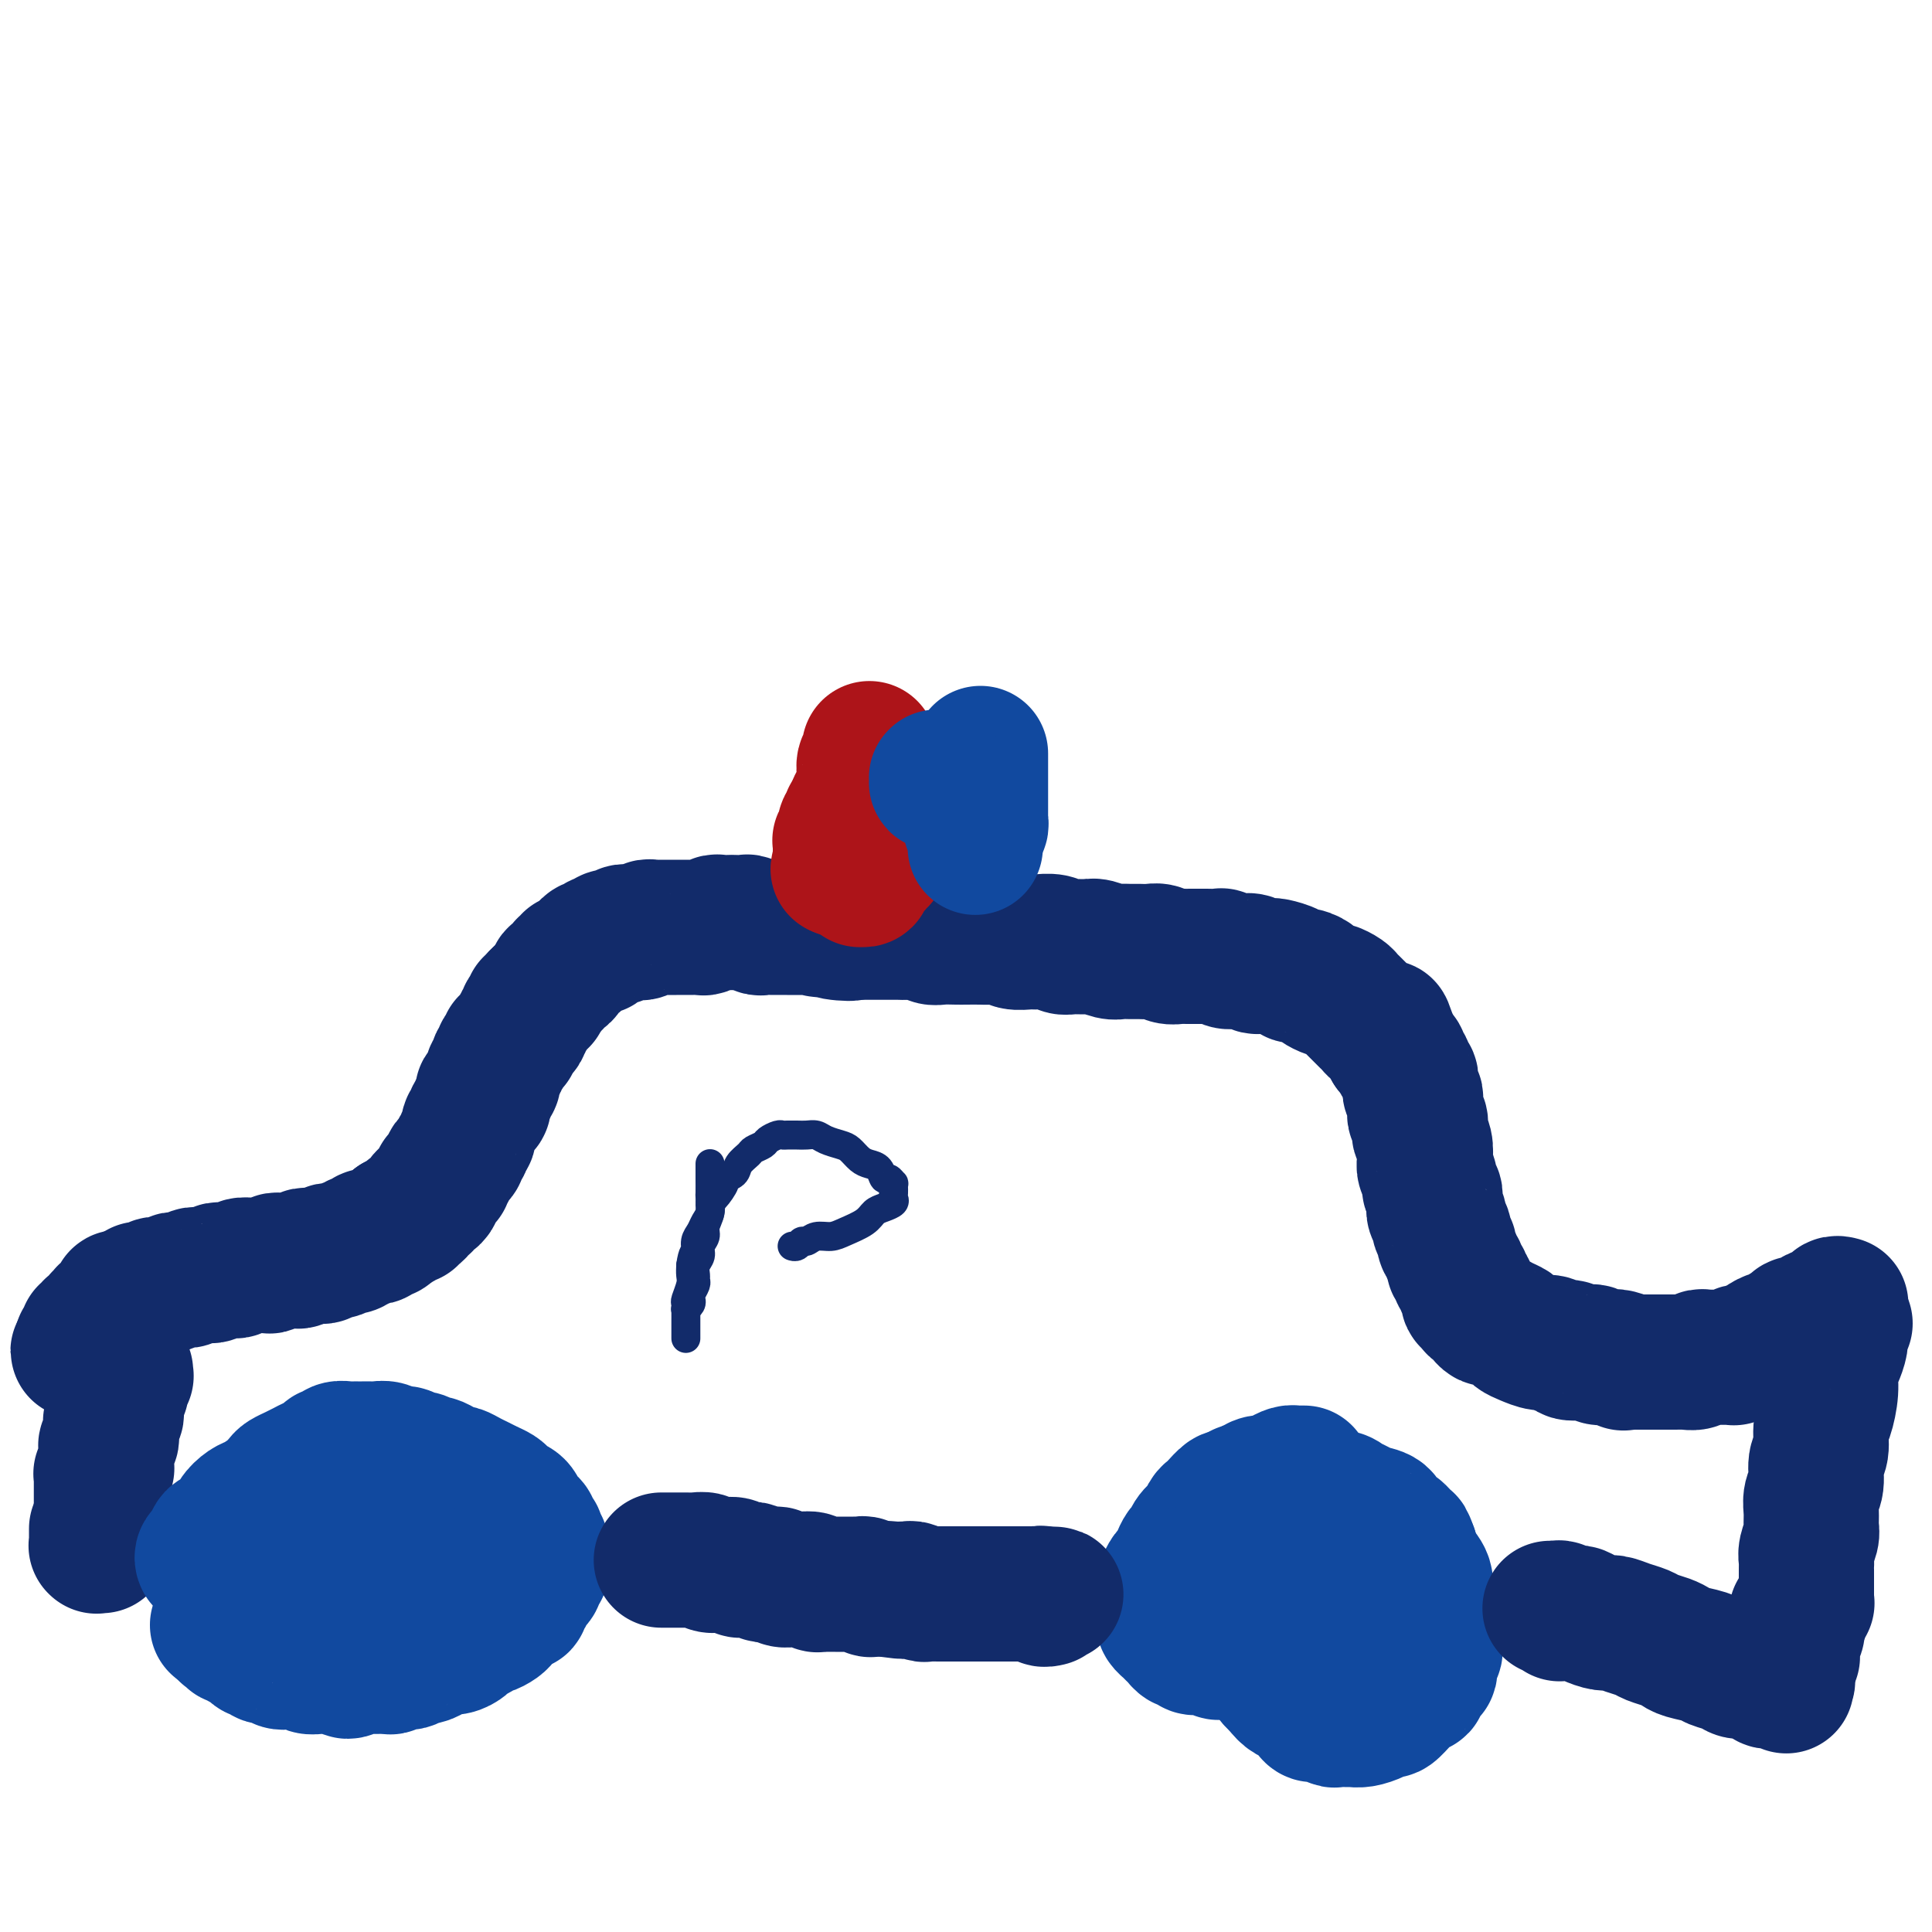 <svg viewBox='0 0 400 400' version='1.1' xmlns='http://www.w3.org/2000/svg' xmlns:xlink='http://www.w3.org/1999/xlink'><g fill='none' stroke='rgb(18,43,106)' stroke-width='28' stroke-linecap='round' stroke-linejoin='round'><path d='M381,270c-0.032,-0.009 -0.064,-0.017 0,0c0.064,0.017 0.224,0.061 0,0c-0.224,-0.061 -0.832,-0.227 -1,0c-0.168,0.227 0.106,0.848 0,1c-0.106,0.152 -0.591,-0.166 -1,0c-0.409,0.166 -0.744,0.814 -1,1c-0.256,0.186 -0.435,-0.091 -1,0c-0.565,0.091 -1.517,0.549 -2,1c-0.483,0.451 -0.497,0.895 -1,1c-0.503,0.105 -1.496,-0.130 -2,0c-0.504,0.130 -0.520,0.626 -1,1c-0.480,0.374 -1.424,0.626 -2,1c-0.576,0.374 -0.784,0.870 -1,1c-0.216,0.130 -0.439,-0.105 -1,0c-0.561,0.105 -1.460,0.550 -2,1c-0.540,0.450 -0.722,0.904 -1,1c-0.278,0.096 -0.653,-0.167 -1,0c-0.347,0.167 -0.667,0.763 -1,1c-0.333,0.237 -0.681,0.116 -1,0c-0.319,-0.116 -0.610,-0.227 -1,0c-0.390,0.227 -0.878,0.793 -1,1c-0.122,0.207 0.122,0.055 0,0c-0.122,-0.055 -0.610,-0.015 -1,0c-0.390,0.015 -0.682,0.004 -1,0c-0.318,-0.004 -0.663,-0.002 -1,0c-0.337,0.002 -0.667,0.004 -1,0c-0.333,-0.004 -0.670,-0.015 -1,0c-0.330,0.015 -0.652,0.057 -1,0c-0.348,-0.057 -0.723,-0.211 -1,0c-0.277,0.211 -0.455,0.789 -1,1c-0.545,0.211 -1.455,0.057 -2,0c-0.545,-0.057 -0.724,-0.015 -1,0c-0.276,0.015 -0.647,0.004 -1,0c-0.353,-0.004 -0.686,-0.001 -1,0c-0.314,0.001 -0.609,0.000 -1,0c-0.391,-0.000 -0.879,-0.000 -1,0c-0.121,0.000 0.123,0.000 0,0c-0.123,-0.000 -0.615,-0.000 -1,0c-0.385,0.000 -0.664,0.000 -1,0c-0.336,-0.000 -0.729,-0.000 -1,0c-0.271,0.000 -0.419,0.000 -1,0c-0.581,-0.000 -1.595,-0.000 -2,0c-0.405,0.000 -0.203,0.000 0,0'/><path d='M338,282c-3.368,0.216 -1.287,0.255 -1,0c0.287,-0.255 -1.218,-0.804 -2,-1c-0.782,-0.196 -0.841,-0.039 -1,0c-0.159,0.039 -0.419,-0.041 -1,0c-0.581,0.041 -1.485,0.203 -2,0c-0.515,-0.203 -0.641,-0.771 -1,-1c-0.359,-0.229 -0.950,-0.118 -2,0c-1.050,0.118 -2.560,0.243 -3,0c-0.440,-0.243 0.188,-0.853 0,-1c-0.188,-0.147 -1.192,0.168 -2,0c-0.808,-0.168 -1.420,-0.819 -2,-1c-0.580,-0.181 -1.128,0.106 -2,0c-0.872,-0.106 -2.069,-0.607 -3,-1c-0.931,-0.393 -1.597,-0.679 -2,-1c-0.403,-0.321 -0.542,-0.677 -1,-1c-0.458,-0.323 -1.236,-0.611 -2,-1c-0.764,-0.389 -1.515,-0.877 -2,-1c-0.485,-0.123 -0.703,0.121 -1,0c-0.297,-0.121 -0.672,-0.605 -1,-1c-0.328,-0.395 -0.609,-0.701 -1,-1c-0.391,-0.299 -0.894,-0.591 -1,-1c-0.106,-0.409 0.183,-0.936 0,-1c-0.183,-0.064 -0.838,0.334 -1,0c-0.162,-0.334 0.168,-1.399 0,-2c-0.168,-0.601 -0.834,-0.739 -1,-1c-0.166,-0.261 0.167,-0.646 0,-1c-0.167,-0.354 -0.833,-0.676 -1,-1c-0.167,-0.324 0.167,-0.650 0,-1c-0.167,-0.350 -0.833,-0.722 -1,-1c-0.167,-0.278 0.167,-0.460 0,-1c-0.167,-0.540 -0.833,-1.439 -1,-2c-0.167,-0.561 0.167,-0.784 0,-1c-0.167,-0.216 -0.833,-0.424 -1,-1c-0.167,-0.576 0.165,-1.519 0,-2c-0.165,-0.481 -0.828,-0.500 -1,-1c-0.172,-0.500 0.146,-1.481 0,-2c-0.146,-0.519 -0.756,-0.576 -1,-1c-0.244,-0.424 -0.122,-1.216 0,-2c0.122,-0.784 0.243,-1.560 0,-2c-0.243,-0.440 -0.849,-0.544 -1,-1c-0.151,-0.456 0.152,-1.264 0,-2c-0.152,-0.736 -0.759,-1.401 -1,-2c-0.241,-0.599 -0.116,-1.134 0,-2c0.116,-0.866 0.223,-2.064 0,-3c-0.223,-0.936 -0.778,-1.612 -1,-2c-0.222,-0.388 -0.112,-0.489 0,-1c0.112,-0.511 0.227,-1.432 0,-2c-0.227,-0.568 -0.797,-0.782 -1,-1c-0.203,-0.218 -0.040,-0.440 0,-1c0.040,-0.560 -0.042,-1.460 0,-2c0.042,-0.540 0.209,-0.722 0,-1c-0.209,-0.278 -0.792,-0.652 -1,-1c-0.208,-0.348 -0.041,-0.671 0,-1c0.041,-0.329 -0.046,-0.666 0,-1c0.046,-0.334 0.223,-0.667 0,-1c-0.223,-0.333 -0.847,-0.667 -1,-1c-0.153,-0.333 0.166,-0.667 0,-1c-0.166,-0.333 -0.818,-0.667 -1,-1c-0.182,-0.333 0.105,-0.667 0,-1c-0.105,-0.333 -0.601,-0.667 -1,-1c-0.399,-0.333 -0.699,-0.667 -1,-1'/><path d='M288,217c-2.427,-8.167 -0.496,-2.584 0,-1c0.496,1.584 -0.445,-0.833 -1,-2c-0.555,-1.167 -0.726,-1.086 -1,-1c-0.274,0.086 -0.651,0.178 -1,0c-0.349,-0.178 -0.671,-0.625 -1,-1c-0.329,-0.375 -0.666,-0.678 -1,-1c-0.334,-0.322 -0.666,-0.663 -1,-1c-0.334,-0.337 -0.671,-0.669 -1,-1c-0.329,-0.331 -0.650,-0.662 -1,-1c-0.350,-0.338 -0.728,-0.682 -1,-1c-0.272,-0.318 -0.439,-0.610 -1,-1c-0.561,-0.390 -1.515,-0.879 -2,-1c-0.485,-0.121 -0.501,0.126 -1,0c-0.499,-0.126 -1.479,-0.625 -2,-1c-0.521,-0.375 -0.581,-0.626 -1,-1c-0.419,-0.374 -1.196,-0.871 -2,-1c-0.804,-0.129 -1.634,0.109 -2,0c-0.366,-0.109 -0.269,-0.564 -1,-1c-0.731,-0.436 -2.289,-0.853 -3,-1c-0.711,-0.147 -0.576,-0.025 -1,0c-0.424,0.025 -1.408,-0.046 -2,0c-0.592,0.046 -0.792,0.210 -1,0c-0.208,-0.210 -0.423,-0.792 -1,-1c-0.577,-0.208 -1.515,-0.042 -2,0c-0.485,0.042 -0.515,-0.041 -1,0c-0.485,0.041 -1.425,0.207 -2,0c-0.575,-0.207 -0.787,-0.788 -1,-1c-0.213,-0.212 -0.428,-0.057 -1,0c-0.572,0.057 -1.500,0.015 -2,0c-0.500,-0.015 -0.571,-0.003 -1,0c-0.429,0.003 -1.217,-0.003 -2,0c-0.783,0.003 -1.561,0.015 -2,0c-0.439,-0.015 -0.540,-0.057 -1,0c-0.460,0.057 -1.278,0.211 -2,0c-0.722,-0.211 -1.349,-0.789 -2,-1c-0.651,-0.211 -1.328,-0.056 -2,0c-0.672,0.056 -1.339,0.011 -2,0c-0.661,-0.011 -1.317,0.011 -2,0c-0.683,-0.011 -1.394,-0.056 -2,0c-0.606,0.056 -1.107,0.212 -2,0c-0.893,-0.212 -2.177,-0.793 -3,-1c-0.823,-0.207 -1.183,-0.041 -2,0c-0.817,0.041 -2.090,-0.042 -3,0c-0.910,0.042 -1.455,0.208 -2,0c-0.545,-0.208 -1.089,-0.792 -2,-1c-0.911,-0.208 -2.187,-0.042 -3,0c-0.813,0.042 -1.161,-0.041 -2,0c-0.839,0.041 -2.168,0.207 -3,0c-0.832,-0.207 -1.166,-0.788 -2,-1c-0.834,-0.212 -2.166,-0.057 -3,0c-0.834,0.057 -1.168,0.016 -2,0c-0.832,-0.016 -2.161,-0.008 -3,0c-0.839,0.008 -1.187,0.016 -2,0c-0.813,-0.016 -2.089,-0.057 -3,0c-0.911,0.057 -1.455,0.211 -2,0c-0.545,-0.211 -1.089,-0.789 -2,-1c-0.911,-0.211 -2.189,-0.057 -3,0c-0.811,0.057 -1.156,0.015 -2,0c-0.844,-0.015 -2.189,-0.004 -3,0c-0.811,0.004 -1.089,0.001 -2,0c-0.911,-0.001 -2.456,-0.001 -4,0'/><path d='M177,193c-13.815,-1.099 -4.853,-0.347 -2,0c2.853,0.347 -0.404,0.289 -2,0c-1.596,-0.289 -1.531,-0.810 -2,-1c-0.469,-0.190 -1.472,-0.051 -2,0c-0.528,0.051 -0.579,0.014 -1,0c-0.421,-0.014 -1.211,-0.004 -2,0c-0.789,0.004 -1.577,0.001 -2,0c-0.423,-0.001 -0.479,0.001 -1,0c-0.521,-0.001 -1.506,-0.004 -2,0c-0.494,0.004 -0.499,0.015 -1,0c-0.501,-0.015 -1.500,-0.057 -2,0c-0.500,0.057 -0.500,0.211 -1,0c-0.500,-0.211 -1.500,-0.788 -2,-1c-0.500,-0.212 -0.500,-0.058 -1,0c-0.500,0.058 -1.500,0.019 -2,0c-0.500,-0.019 -0.500,-0.019 -1,0c-0.500,0.019 -1.499,0.058 -2,0c-0.501,-0.058 -0.506,-0.212 -1,0c-0.494,0.212 -1.479,0.789 -2,1c-0.521,0.211 -0.577,0.057 -1,0c-0.423,-0.057 -1.212,-0.015 -2,0c-0.788,0.015 -1.573,0.004 -2,0c-0.427,-0.004 -0.496,-0.001 -1,0c-0.504,0.001 -1.445,-0.001 -2,0c-0.555,0.001 -0.726,0.004 -1,0c-0.274,-0.004 -0.651,-0.015 -1,0c-0.349,0.015 -0.671,0.057 -1,0c-0.329,-0.057 -0.667,-0.211 -1,0c-0.333,0.211 -0.663,0.789 -1,1c-0.337,0.211 -0.681,0.056 -1,0c-0.319,-0.056 -0.611,-0.011 -1,0c-0.389,0.011 -0.874,-0.011 -1,0c-0.126,0.011 0.107,0.056 0,0c-0.107,-0.056 -0.553,-0.212 -1,0c-0.447,0.212 -0.894,0.793 -1,1c-0.106,0.207 0.130,0.042 0,0c-0.130,-0.042 -0.627,0.040 -1,0c-0.373,-0.040 -0.621,-0.203 -1,0c-0.379,0.203 -0.889,0.773 -1,1c-0.111,0.227 0.178,0.112 0,0c-0.178,-0.112 -0.822,-0.222 -1,0c-0.178,0.222 0.111,0.776 0,1c-0.111,0.224 -0.622,0.117 -1,0c-0.378,-0.117 -0.622,-0.243 -1,0c-0.378,0.243 -0.888,0.854 -1,1c-0.112,0.146 0.176,-0.172 0,0c-0.176,0.172 -0.817,0.835 -1,1c-0.183,0.165 0.091,-0.167 0,0c-0.091,0.167 -0.545,0.832 -1,1c-0.455,0.168 -0.909,-0.161 -1,0c-0.091,0.161 0.182,0.813 0,1c-0.182,0.187 -0.818,-0.091 -1,0c-0.182,0.091 0.091,0.550 0,1c-0.091,0.450 -0.545,0.890 -1,1c-0.455,0.110 -0.909,-0.111 -1,0c-0.091,0.111 0.182,0.555 0,1c-0.182,0.445 -0.820,0.890 -1,1c-0.180,0.110 0.096,-0.115 0,0c-0.096,0.115 -0.564,0.569 -1,1c-0.436,0.431 -0.839,0.837 -1,1c-0.161,0.163 -0.081,0.081 0,0'/><path d='M112,206c-2.565,2.255 -0.476,1.391 0,1c0.476,-0.391 -0.661,-0.311 -1,0c-0.339,0.311 0.119,0.853 0,1c-0.119,0.147 -0.816,-0.102 -1,0c-0.184,0.102 0.143,0.553 0,1c-0.143,0.447 -0.757,0.890 -1,1c-0.243,0.110 -0.117,-0.111 0,0c0.117,0.111 0.223,0.556 0,1c-0.223,0.444 -0.777,0.889 -1,1c-0.223,0.111 -0.116,-0.111 0,0c0.116,0.111 0.243,0.556 0,1c-0.243,0.444 -0.854,0.889 -1,1c-0.146,0.111 0.172,-0.111 0,0c-0.172,0.111 -0.834,0.556 -1,1c-0.166,0.444 0.166,0.889 0,1c-0.166,0.111 -0.828,-0.111 -1,0c-0.172,0.111 0.146,0.556 0,1c-0.146,0.444 -0.757,0.889 -1,1c-0.243,0.111 -0.117,-0.111 0,0c0.117,0.111 0.224,0.554 0,1c-0.224,0.446 -0.778,0.893 -1,1c-0.222,0.107 -0.111,-0.126 0,0c0.111,0.126 0.222,0.611 0,1c-0.222,0.389 -0.776,0.683 -1,1c-0.224,0.317 -0.116,0.659 0,1c0.116,0.341 0.241,0.683 0,1c-0.241,0.317 -0.850,0.609 -1,1c-0.150,0.391 0.157,0.879 0,1c-0.157,0.121 -0.778,-0.126 -1,0c-0.222,0.126 -0.044,0.625 0,1c0.044,0.375 -0.045,0.625 0,1c0.045,0.375 0.223,0.874 0,1c-0.223,0.126 -0.849,-0.122 -1,0c-0.151,0.122 0.171,0.614 0,1c-0.171,0.386 -0.834,0.667 -1,1c-0.166,0.333 0.167,0.719 0,1c-0.167,0.281 -0.833,0.456 -1,1c-0.167,0.544 0.166,1.455 0,2c-0.166,0.545 -0.832,0.723 -1,1c-0.168,0.277 0.161,0.651 0,1c-0.161,0.349 -0.813,0.671 -1,1c-0.187,0.329 0.089,0.665 0,1c-0.089,0.335 -0.545,0.668 -1,1c-0.455,0.332 -0.911,0.663 -1,1c-0.089,0.337 0.187,0.682 0,1c-0.187,0.318 -0.839,0.610 -1,1c-0.161,0.390 0.168,0.878 0,1c-0.168,0.122 -0.832,-0.121 -1,0c-0.168,0.121 0.161,0.606 0,1c-0.161,0.394 -0.813,0.697 -1,1c-0.187,0.303 0.090,0.606 0,1c-0.090,0.394 -0.549,0.880 -1,1c-0.451,0.120 -0.895,-0.127 -1,0c-0.105,0.127 0.130,0.626 0,1c-0.130,0.374 -0.626,0.621 -1,1c-0.374,0.379 -0.625,0.890 -1,1c-0.375,0.110 -0.874,-0.180 -1,0c-0.126,0.180 0.121,0.832 0,1c-0.121,0.168 -0.609,-0.147 -1,0c-0.391,0.147 -0.683,0.756 -1,1c-0.317,0.244 -0.658,0.122 -1,0'/><path d='M82,253c-1.786,1.636 -1.252,1.227 -1,1c0.252,-0.227 0.222,-0.271 0,0c-0.222,0.271 -0.637,0.856 -1,1c-0.363,0.144 -0.675,-0.154 -1,0c-0.325,0.154 -0.665,0.758 -1,1c-0.335,0.242 -0.667,0.121 -1,0c-0.333,-0.121 -0.668,-0.242 -1,0c-0.332,0.242 -0.662,0.849 -1,1c-0.338,0.151 -0.686,-0.152 -1,0c-0.314,0.152 -0.595,0.759 -1,1c-0.405,0.241 -0.935,0.116 -1,0c-0.065,-0.116 0.333,-0.224 0,0c-0.333,0.224 -1.399,0.778 -2,1c-0.601,0.222 -0.738,0.112 -1,0c-0.262,-0.112 -0.647,-0.226 -1,0c-0.353,0.226 -0.672,0.792 -1,1c-0.328,0.208 -0.665,0.060 -1,0c-0.335,-0.060 -0.667,-0.030 -1,0c-0.333,0.030 -0.667,0.061 -1,0c-0.333,-0.061 -0.667,-0.212 -1,0c-0.333,0.212 -0.667,0.789 -1,1c-0.333,0.211 -0.667,0.055 -1,0c-0.333,-0.055 -0.667,-0.011 -1,0c-0.333,0.011 -0.665,-0.011 -1,0c-0.335,0.011 -0.672,0.056 -1,0c-0.328,-0.056 -0.648,-0.211 -1,0c-0.352,0.211 -0.737,0.789 -1,1c-0.263,0.211 -0.403,0.056 -1,0c-0.597,-0.056 -1.651,-0.011 -2,0c-0.349,0.011 0.009,-0.011 0,0c-0.009,0.011 -0.384,0.055 -1,0c-0.616,-0.055 -1.475,-0.211 -2,0c-0.525,0.211 -0.718,0.788 -1,1c-0.282,0.212 -0.653,0.061 -1,0c-0.347,-0.061 -0.670,-0.030 -1,0c-0.330,0.030 -0.665,0.061 -1,0c-0.335,-0.061 -0.668,-0.212 -1,0c-0.332,0.212 -0.663,0.789 -1,1c-0.337,0.211 -0.682,0.055 -1,0c-0.318,-0.055 -0.610,-0.011 -1,0c-0.390,0.011 -0.879,-0.011 -1,0c-0.121,0.011 0.126,0.055 0,0c-0.126,-0.055 -0.625,-0.211 -1,0c-0.375,0.211 -0.625,0.788 -1,1c-0.375,0.212 -0.874,0.061 -1,0c-0.126,-0.061 0.121,-0.030 0,0c-0.121,0.030 -0.611,0.061 -1,0c-0.389,-0.061 -0.678,-0.212 -1,0c-0.322,0.212 -0.677,0.788 -1,1c-0.323,0.212 -0.612,0.061 -1,0c-0.388,-0.061 -0.874,-0.030 -1,0c-0.126,0.030 0.107,0.061 0,0c-0.107,-0.061 -0.554,-0.212 -1,0c-0.446,0.212 -0.890,0.788 -1,1c-0.110,0.212 0.115,0.061 0,0c-0.115,-0.061 -0.570,-0.030 -1,0c-0.430,0.030 -0.833,0.061 -1,0c-0.167,-0.061 -0.096,-0.212 0,0c0.096,0.212 0.218,0.788 0,1c-0.218,0.212 -0.777,0.061 -1,0c-0.223,-0.061 -0.112,-0.030 0,0'/><path d='M28,268c-6.255,1.254 -2.394,0.388 -1,0c1.394,-0.388 0.321,-0.300 0,0c-0.321,0.300 0.111,0.811 0,1c-0.111,0.189 -0.766,0.054 -1,0c-0.234,-0.054 -0.049,-0.029 0,0c0.049,0.029 -0.039,0.060 0,0c0.039,-0.060 0.206,-0.212 0,0c-0.206,0.212 -0.786,0.789 -1,1c-0.214,0.211 -0.061,0.055 0,0c0.061,-0.055 0.030,-0.011 0,0c-0.030,0.011 -0.061,-0.011 0,0c0.061,0.011 0.212,0.055 0,0c-0.212,-0.055 -0.788,-0.211 -1,0c-0.212,0.211 -0.061,0.788 0,1c0.061,0.212 0.030,0.061 0,0c-0.030,-0.061 -0.060,-0.030 0,0c0.060,0.030 0.208,0.061 0,0c-0.208,-0.061 -0.774,-0.214 -1,0c-0.226,0.214 -0.112,0.793 0,1c0.112,0.207 0.222,0.041 0,0c-0.222,-0.041 -0.778,0.042 -1,0c-0.222,-0.042 -0.111,-0.208 0,0c0.111,0.208 0.222,0.792 0,1c-0.222,0.208 -0.778,0.042 -1,0c-0.222,-0.042 -0.112,0.041 0,0c0.112,-0.041 0.226,-0.207 0,0c-0.226,0.207 -0.792,0.786 -1,1c-0.208,0.214 -0.060,0.061 0,0c0.060,-0.061 0.030,-0.030 0,0c-0.030,0.030 -0.061,0.061 0,0c0.061,-0.061 0.212,-0.212 0,0c-0.212,0.212 -0.789,0.789 -1,1c-0.211,0.211 -0.056,0.057 0,0c0.056,-0.057 0.015,-0.016 0,0c-0.015,0.016 -0.003,0.008 0,0c0.003,-0.008 -0.003,-0.016 0,0c0.003,0.016 0.015,0.057 0,0c-0.015,-0.057 -0.057,-0.211 0,0c0.057,0.211 0.211,0.789 0,1c-0.211,0.211 -0.789,0.057 -1,0c-0.211,-0.057 -0.057,-0.016 0,0c0.057,0.016 0.015,0.008 0,0c-0.015,-0.008 -0.004,-0.016 0,0c0.004,0.016 0.001,0.057 0,0c-0.001,-0.057 -0.000,-0.211 0,0c0.000,0.211 0.000,0.789 0,1c-0.000,0.211 -0.000,0.057 0,0c0.000,-0.057 -0.000,-0.016 0,0c0.000,0.016 0.000,0.008 0,0c-0.000,-0.008 -0.000,-0.016 0,0c0.000,0.016 0.001,0.057 0,0c-0.001,-0.057 -0.004,-0.211 0,0c0.004,0.211 0.015,0.788 0,1c-0.015,0.212 -0.057,0.061 0,0c0.057,-0.061 0.211,-0.030 0,0c-0.211,0.030 -0.789,0.061 -1,0c-0.211,-0.061 -0.057,-0.212 0,0c0.057,0.212 0.015,0.789 0,1c-0.015,0.211 -0.004,0.057 0,0c0.004,-0.057 0.001,-0.016 0,0c-0.001,0.016 -0.001,0.008 0,0'/><path d='M17,279c-1.686,1.641 -0.400,0.244 0,0c0.400,-0.244 -0.085,0.665 0,1c0.085,0.335 0.738,0.096 1,0c0.262,-0.096 0.131,-0.048 0,0'/><path d='M26,284c0.000,0.002 0.000,0.004 0,0c-0.000,-0.004 -0.000,-0.015 0,0c0.000,0.015 0.001,0.055 0,0c-0.001,-0.055 -0.004,-0.207 0,0c0.004,0.207 0.015,0.772 0,1c-0.015,0.228 -0.057,0.118 0,0c0.057,-0.118 0.211,-0.243 0,0c-0.211,0.243 -0.788,0.854 -1,1c-0.212,0.146 -0.061,-0.172 0,0c0.061,0.172 0.030,0.833 0,1c-0.030,0.167 -0.061,-0.162 0,0c0.061,0.162 0.212,0.813 0,1c-0.212,0.187 -0.789,-0.091 -1,0c-0.211,0.091 -0.057,0.549 0,1c0.057,0.451 0.016,0.894 0,1c-0.016,0.106 -0.008,-0.126 0,0c0.008,0.126 0.016,0.611 0,1c-0.016,0.389 -0.057,0.683 0,1c0.057,0.317 0.211,0.659 0,1c-0.211,0.341 -0.789,0.683 -1,1c-0.211,0.317 -0.056,0.610 0,1c0.056,0.390 0.011,0.878 0,1c-0.011,0.122 0.011,-0.122 0,0c-0.011,0.122 -0.056,0.611 0,1c0.056,0.389 0.211,0.678 0,1c-0.211,0.322 -0.789,0.678 -1,1c-0.211,0.322 -0.057,0.611 0,1c0.057,0.389 0.015,0.879 0,1c-0.015,0.121 -0.003,-0.126 0,0c0.003,0.126 -0.003,0.626 0,1c0.003,0.374 0.015,0.622 0,1c-0.015,0.378 -0.057,0.885 0,1c0.057,0.115 0.211,-0.161 0,0c-0.211,0.161 -0.789,0.760 -1,1c-0.211,0.240 -0.057,0.121 0,0c0.057,-0.121 0.015,-0.242 0,0c-0.015,0.242 -0.004,0.849 0,1c0.004,0.151 0.001,-0.152 0,0c-0.001,0.152 -0.000,0.759 0,1c0.000,0.241 0.000,0.116 0,0c-0.000,-0.116 -0.000,-0.223 0,0c0.000,0.223 0.000,0.777 0,1c-0.000,0.223 -0.000,0.116 0,0c0.000,-0.116 0.000,-0.243 0,0c-0.000,0.243 -0.000,0.854 0,1c0.000,0.146 0.000,-0.172 0,0c-0.000,0.172 -0.000,0.835 0,1c0.000,0.165 0.000,-0.167 0,0c-0.000,0.167 -0.000,0.833 0,1c0.000,0.167 0.000,-0.167 0,0c-0.000,0.167 -0.000,0.833 0,1c0.000,0.167 0.000,-0.167 0,0c-0.000,0.167 -0.000,0.833 0,1c0.000,0.167 0.000,-0.167 0,0c-0.000,0.167 -0.000,0.833 0,1c0.000,0.167 0.000,-0.165 0,0c-0.000,0.165 -0.000,0.828 0,1c0.000,0.172 0.000,-0.146 0,0c-0.000,0.146 0.000,0.756 0,1c0.000,0.244 0.000,0.122 0,0'/><path d='M21,316c-1.000,5.173 -1.000,2.104 -1,1c-0.000,-1.104 -0.000,-0.244 0,0c0.000,0.244 0.000,-0.127 0,0c-0.000,0.127 -0.000,0.752 0,1c0.000,0.248 0.000,0.118 0,0c-0.000,-0.118 -0.000,-0.224 0,0c0.000,0.224 0.000,0.778 0,1c-0.000,0.222 -0.000,0.112 0,0c0.000,-0.112 0.000,-0.226 0,0c-0.000,0.226 -0.000,0.793 0,1c0.000,0.207 0.000,0.056 0,0c-0.000,-0.056 -0.001,-0.015 0,0c0.001,0.015 0.004,0.004 0,0c-0.004,-0.004 -0.015,-0.001 0,0c0.015,0.001 0.056,0.000 0,0c-0.056,-0.000 -0.207,-0.000 0,0c0.207,0.000 0.774,0.000 1,0c0.226,-0.000 0.113,-0.000 0,0'/></g>
<g fill='none' stroke='rgb(173,20,25)' stroke-width='28' stroke-linecap='round' stroke-linejoin='round'><path d='M180,155c-0.030,0.326 -0.060,0.653 0,1c0.060,0.347 0.209,0.716 0,1c-0.209,0.284 -0.778,0.485 -1,1c-0.222,0.515 -0.098,1.345 0,2c0.098,0.655 0.171,1.135 0,2c-0.171,0.865 -0.585,2.115 -1,3c-0.415,0.885 -0.829,1.403 -1,2c-0.171,0.597 -0.097,1.272 0,2c0.097,0.728 0.218,1.509 0,2c-0.218,0.491 -0.777,0.691 -1,1c-0.223,0.309 -0.112,0.726 0,1c0.112,0.274 0.226,0.403 0,1c-0.226,0.597 -0.792,1.662 -1,2c-0.208,0.338 -0.060,-0.049 0,0c0.060,0.049 0.030,0.535 0,1c-0.030,0.465 -0.061,0.910 0,1c0.061,0.090 0.212,-0.173 0,0c-0.212,0.173 -0.789,0.782 -1,1c-0.211,0.218 -0.057,0.044 0,0c0.057,-0.044 0.015,0.041 0,0c-0.015,-0.041 -0.004,-0.207 0,0c0.004,0.207 0.001,0.788 0,1c-0.001,0.212 -0.000,0.057 0,0c0.000,-0.057 0.000,-0.015 0,0c-0.000,0.015 -0.000,0.004 0,0c0.000,-0.004 0.000,-0.001 0,0c-0.000,0.001 -0.000,0.000 0,0c0.000,-0.000 0.000,-0.000 0,0c-0.000,0.000 -0.000,0.000 0,0c0.000,-0.000 0.000,-0.000 0,0c-0.000,0.000 -0.000,0.000 0,0c0.000,-0.000 0.000,-0.000 0,0c-0.000,0.000 -0.000,0.000 0,0c0.000,-0.000 0.000,-0.000 0,0c-0.000,0.000 -0.000,0.000 0,0c0.000,-0.000 0.000,-0.000 0,0c-0.000,0.000 -0.000,0.001 0,0c0.000,-0.001 0.000,-0.004 0,0c-0.000,0.004 -0.000,0.015 0,0c0.000,-0.015 0.000,-0.057 0,0c-0.000,0.057 0.000,0.212 0,0c0.000,-0.212 0.000,-0.793 0,-1c0.000,-0.207 0.000,-0.042 0,0c0.000,0.042 0.000,-0.040 0,0c0.000,0.040 0.000,0.203 0,0c0.000,-0.203 0.000,-0.772 0,-1c0.000,-0.228 0.000,-0.114 0,0'/><path d='M174,178c-0.928,3.623 -0.249,1.182 0,0c0.249,-1.182 0.067,-1.105 0,-1c-0.067,0.105 -0.018,0.238 0,0c0.018,-0.238 0.005,-0.847 0,-1c-0.005,-0.153 -0.001,0.151 0,0c0.001,-0.151 -0.001,-0.757 0,-1c0.001,-0.243 0.004,-0.122 0,0c-0.004,0.122 -0.015,0.244 0,0c0.015,-0.244 0.057,-0.854 0,-1c-0.057,-0.146 -0.211,0.172 0,0c0.211,-0.172 0.788,-0.835 1,-1c0.212,-0.165 0.061,0.167 0,0c-0.061,-0.167 -0.030,-0.832 0,-1c0.030,-0.168 0.060,0.161 0,0c-0.060,-0.161 -0.208,-0.813 0,-1c0.208,-0.187 0.773,0.089 1,0c0.227,-0.089 0.117,-0.545 0,-1c-0.117,-0.455 -0.241,-0.910 0,-1c0.241,-0.090 0.848,0.186 1,0c0.152,-0.186 -0.152,-0.833 0,-1c0.152,-0.167 0.759,0.148 1,0c0.241,-0.148 0.118,-0.758 0,-1c-0.118,-0.242 -0.229,-0.118 0,0c0.229,0.118 0.797,0.228 1,0c0.203,-0.228 0.040,-0.793 0,-1c-0.040,-0.207 0.042,-0.055 0,0c-0.042,0.055 -0.207,0.015 0,0c0.207,-0.015 0.788,-0.004 1,0c0.212,0.004 0.057,0.001 0,0c-0.057,-0.001 -0.015,-0.001 0,0c0.015,0.001 0.004,0.004 0,0c-0.004,-0.004 -0.001,-0.015 0,0c0.001,0.015 0.000,0.056 0,0c-0.000,-0.056 0.001,-0.207 0,0c-0.001,0.207 -0.004,0.774 0,1c0.004,0.226 0.015,0.112 0,0c-0.015,-0.112 -0.057,-0.222 0,0c0.057,0.222 0.211,0.777 0,1c-0.211,0.223 -0.789,0.116 -1,0c-0.211,-0.116 -0.057,-0.241 0,0c0.057,0.241 0.015,0.848 0,1c-0.015,0.152 -0.004,-0.151 0,0c0.004,0.151 0.002,0.758 0,1c-0.002,0.242 -0.004,0.121 0,0c0.004,-0.121 0.015,-0.242 0,0c-0.015,0.242 -0.057,0.849 0,1c0.057,0.151 0.211,-0.152 0,0c-0.211,0.152 -0.789,0.759 -1,1c-0.211,0.241 -0.057,0.118 0,0c0.057,-0.118 0.015,-0.229 0,0c-0.015,0.229 -0.004,0.797 0,1c0.004,0.203 0.001,0.041 0,0c-0.001,-0.041 -0.000,0.041 0,0c0.000,-0.041 0.000,-0.203 0,0c-0.000,0.203 -0.000,0.772 0,1c0.000,0.228 0.000,0.114 0,0c-0.000,-0.114 -0.000,-0.227 0,0c0.000,0.227 0.000,0.793 0,1c-0.000,0.207 -0.000,0.056 0,0c0.000,-0.056 0.000,-0.016 0,0c-0.000,0.016 -0.000,0.008 0,0'/><path d='M178,175c0.000,1.460 0.000,1.109 0,1c-0.000,-0.109 0.000,0.024 0,0c0.000,-0.024 0.000,-0.203 0,0c0.000,0.203 0.000,0.790 0,1c0.000,0.210 0.000,0.042 0,0c0.000,-0.042 0.000,0.042 0,0c0.000,-0.042 0.000,-0.208 0,0c0.000,0.208 0.000,0.792 0,1c0.000,0.208 0.000,0.042 0,0c0.000,-0.042 0.000,0.042 0,0c0.000,-0.042 0.000,-0.208 0,0c0.000,0.208 0.000,0.792 0,1c0.000,0.208 0.000,0.042 0,0c0.000,-0.042 -0.000,0.042 0,0c0.000,-0.042 0.000,-0.208 0,0c-0.000,0.208 -0.000,0.792 0,1c0.000,0.208 0.000,0.042 0,0c-0.000,-0.042 -0.000,0.042 0,0c0.000,-0.042 0.000,-0.208 0,0c-0.000,0.208 -0.000,0.792 0,1c0.000,0.208 0.000,0.042 0,0c-0.000,-0.042 -0.000,0.041 0,0c0.000,-0.041 0.000,-0.207 0,0c-0.000,0.207 -0.000,0.788 0,1c0.000,0.212 0.000,0.057 0,0c-0.000,-0.057 -0.000,-0.015 0,0c0.000,0.015 0.000,0.004 0,0c-0.000,-0.004 -0.000,-0.001 0,0c0.000,0.001 0.000,0.000 0,0c-0.000,-0.000 -0.000,-0.000 0,0c0.000,0.000 0.000,0.000 0,0c-0.000,-0.000 -0.001,-0.000 0,0c0.001,0.000 0.004,0.001 0,0c-0.004,-0.001 -0.015,-0.004 0,0c0.015,0.004 0.057,0.015 0,0c-0.057,-0.015 -0.212,-0.055 0,0c0.212,0.055 0.793,0.207 1,0c0.207,-0.207 0.042,-0.772 0,-1c-0.042,-0.228 0.040,-0.117 0,0c-0.040,0.117 -0.203,0.241 0,0c0.203,-0.241 0.772,-0.848 1,-1c0.228,-0.152 0.113,0.152 0,0c-0.113,-0.152 -0.226,-0.759 0,-1c0.226,-0.241 0.792,-0.117 1,0c0.208,0.117 0.060,0.228 0,0c-0.060,-0.228 -0.030,-0.793 0,-1c0.030,-0.207 0.061,-0.055 0,0c-0.061,0.055 -0.212,0.015 0,0c0.212,-0.015 0.789,-0.004 1,0c0.211,0.004 0.057,0.001 0,0c-0.057,-0.001 -0.016,-0.000 0,0c0.016,0.000 0.008,0.000 0,0'/></g>
<g fill='none' stroke='rgb(17,73,159)' stroke-width='28' stroke-linecap='round' stroke-linejoin='round'><path d='M203,156c-0.000,0.455 -0.000,0.909 0,1c0.000,0.091 0.000,-0.183 0,0c-0.000,0.183 -0.000,0.823 0,1c0.000,0.177 0.000,-0.107 0,0c-0.000,0.107 -0.000,0.606 0,1c0.000,0.394 0.000,0.683 0,1c-0.000,0.317 -0.000,0.662 0,1c0.000,0.338 0.000,0.669 0,1c-0.000,0.331 -0.000,0.662 0,1c0.000,0.338 0.000,0.682 0,1c-0.000,0.318 -0.000,0.611 0,1c0.000,0.389 0.000,0.874 0,1c-0.000,0.126 -0.000,-0.107 0,0c0.000,0.107 0.000,0.555 0,1c-0.000,0.445 -0.000,0.889 0,1c0.000,0.111 0.001,-0.110 0,0c-0.001,0.110 -0.004,0.552 0,1c0.004,0.448 0.015,0.904 0,1c-0.015,0.096 -0.057,-0.167 0,0c0.057,0.167 0.211,0.763 0,1c-0.211,0.237 -0.789,0.115 -1,0c-0.211,-0.115 -0.057,-0.223 0,0c0.057,0.223 0.015,0.778 0,1c-0.015,0.222 -0.004,0.112 0,0c0.004,-0.112 0.001,-0.227 0,0c-0.001,0.227 -0.000,0.797 0,1c0.000,0.203 0.000,0.040 0,0c-0.000,-0.040 -0.000,0.042 0,0c0.000,-0.042 0.000,-0.207 0,0c-0.000,0.207 -0.000,0.788 0,1c0.000,0.212 0.000,0.057 0,0c-0.000,-0.057 -0.000,-0.015 0,0c0.000,0.015 0.000,0.004 0,0c-0.000,-0.004 -0.000,-0.001 0,0c0.000,0.001 0.000,0.000 0,0c-0.000,-0.000 -0.000,-0.000 0,0c0.000,0.000 0.000,0.000 0,0c-0.000,-0.000 -0.000,-0.000 0,0c0.000,0.000 0.000,0.000 0,0c-0.000,-0.000 -0.000,-0.000 0,0'/><path d='M202,174c-0.155,2.785 -0.041,0.746 0,0c0.041,-0.746 0.011,-0.199 0,0c-0.011,0.199 -0.003,0.050 0,0c0.003,-0.050 0.001,0.001 0,0c-0.001,-0.001 -0.000,-0.052 0,0c0.000,0.052 0.000,0.206 0,0c-0.000,-0.206 0.000,-0.774 0,-1c-0.000,-0.226 -0.000,-0.112 0,0c0.000,0.112 0.001,0.222 0,0c-0.001,-0.222 -0.004,-0.776 0,-1c0.004,-0.224 0.015,-0.117 0,0c-0.015,0.117 -0.057,0.242 0,0c0.057,-0.242 0.211,-0.853 0,-1c-0.211,-0.147 -0.789,0.171 -1,0c-0.211,-0.171 -0.057,-0.829 0,-1c0.057,-0.171 0.015,0.146 0,0c-0.015,-0.146 -0.004,-0.756 0,-1c0.004,-0.244 0.002,-0.122 0,0c-0.002,0.122 -0.004,0.243 0,0c0.004,-0.243 0.015,-0.849 0,-1c-0.015,-0.151 -0.057,0.152 0,0c0.057,-0.152 0.211,-0.759 0,-1c-0.211,-0.241 -0.788,-0.118 -1,0c-0.212,0.118 -0.061,0.229 0,0c0.061,-0.229 0.030,-0.797 0,-1c-0.030,-0.203 -0.061,-0.040 0,0c0.061,0.040 0.214,-0.042 0,0c-0.214,0.042 -0.793,0.207 -1,0c-0.207,-0.207 -0.041,-0.787 0,-1c0.041,-0.213 -0.042,-0.061 0,0c0.042,0.061 0.208,0.030 0,0c-0.208,-0.030 -0.792,-0.061 -1,0c-0.208,0.061 -0.042,0.212 0,0c0.042,-0.212 -0.042,-0.788 0,-1c0.042,-0.212 0.208,-0.061 0,0c-0.208,0.061 -0.792,0.030 -1,0c-0.208,-0.030 -0.042,-0.061 0,0c0.042,0.061 -0.041,0.212 0,0c0.041,-0.212 0.207,-0.788 0,-1c-0.207,-0.212 -0.786,-0.061 -1,0c-0.214,0.061 -0.061,0.030 0,0c0.061,-0.030 0.031,-0.061 0,0c-0.031,0.061 -0.061,0.212 0,0c0.061,-0.212 0.214,-0.789 0,-1c-0.214,-0.211 -0.793,-0.057 -1,0c-0.207,0.057 -0.041,0.016 0,0c0.041,-0.016 -0.041,-0.008 0,0c0.041,0.008 0.207,0.016 0,0c-0.207,-0.016 -0.788,-0.057 -1,0c-0.212,0.057 -0.057,0.211 0,0c0.057,-0.211 0.016,-0.789 0,-1c-0.016,-0.211 -0.005,-0.057 0,0c0.005,0.057 0.005,0.015 0,0c-0.005,-0.015 -0.015,-0.004 0,0c0.015,0.004 0.057,0.001 0,0c-0.057,-0.001 -0.211,-0.000 0,0c0.211,0.000 0.788,0.000 1,0c0.212,-0.000 0.061,-0.000 0,0c-0.061,0.000 -0.030,0.000 0,0'/><path d='M42,323c-0.121,-0.294 -0.242,-0.589 0,-1c0.242,-0.411 0.846,-0.939 1,-1c0.154,-0.061 -0.142,0.346 0,0c0.142,-0.346 0.724,-1.445 1,-2c0.276,-0.555 0.247,-0.568 1,-1c0.753,-0.432 2.288,-1.284 3,-2c0.712,-0.716 0.600,-1.295 1,-2c0.400,-0.705 1.311,-1.537 2,-2c0.689,-0.463 1.157,-0.558 2,-1c0.843,-0.442 2.060,-1.232 3,-2c0.940,-0.768 1.602,-1.515 2,-2c0.398,-0.485 0.530,-0.707 1,-1c0.470,-0.293 1.278,-0.657 2,-1c0.722,-0.343 1.360,-0.665 2,-1c0.640,-0.335 1.284,-0.682 2,-1c0.716,-0.318 1.505,-0.607 2,-1c0.495,-0.393 0.696,-0.890 1,-1c0.304,-0.110 0.712,0.167 1,0c0.288,-0.167 0.457,-0.777 1,-1c0.543,-0.223 1.459,-0.060 2,0c0.541,0.060 0.707,0.016 1,0c0.293,-0.016 0.711,-0.005 1,0c0.289,0.005 0.447,0.006 1,0c0.553,-0.006 1.500,-0.017 2,0c0.500,0.017 0.553,0.061 1,0c0.447,-0.061 1.288,-0.228 2,0c0.712,0.228 1.294,0.850 2,1c0.706,0.150 1.536,-0.171 2,0c0.464,0.171 0.561,0.833 1,1c0.439,0.167 1.221,-0.162 2,0c0.779,0.162 1.556,0.813 2,1c0.444,0.187 0.556,-0.091 1,0c0.444,0.091 1.221,0.549 2,1c0.779,0.451 1.559,0.894 2,1c0.441,0.106 0.541,-0.126 1,0c0.459,0.126 1.275,0.611 2,1c0.725,0.389 1.359,0.682 2,1c0.641,0.318 1.289,0.662 2,1c0.711,0.338 1.486,0.672 2,1c0.514,0.328 0.767,0.651 1,1c0.233,0.349 0.445,0.723 1,1c0.555,0.277 1.454,0.455 2,1c0.546,0.545 0.738,1.456 1,2c0.262,0.544 0.592,0.719 1,1c0.408,0.281 0.893,0.667 1,1c0.107,0.333 -0.164,0.614 0,1c0.164,0.386 0.762,0.878 1,1c0.238,0.122 0.116,-0.125 0,0c-0.116,0.125 -0.227,0.621 0,1c0.227,0.379 0.792,0.640 1,1c0.208,0.360 0.059,0.817 0,1c-0.059,0.183 -0.030,0.091 0,0'/><path d='M112,321c1.391,2.035 0.369,1.123 0,1c-0.369,-0.123 -0.084,0.544 0,1c0.084,0.456 -0.033,0.699 0,1c0.033,0.301 0.215,0.658 0,1c-0.215,0.342 -0.827,0.669 -1,1c-0.173,0.331 0.093,0.666 0,1c-0.093,0.334 -0.546,0.668 -1,1c-0.454,0.332 -0.909,0.663 -1,1c-0.091,0.337 0.183,0.682 0,1c-0.183,0.318 -0.822,0.610 -1,1c-0.178,0.390 0.107,0.878 0,1c-0.107,0.122 -0.605,-0.122 -1,0c-0.395,0.122 -0.687,0.611 -1,1c-0.313,0.389 -0.647,0.678 -1,1c-0.353,0.322 -0.723,0.678 -1,1c-0.277,0.322 -0.459,0.611 -1,1c-0.541,0.389 -1.439,0.877 -2,1c-0.561,0.123 -0.783,-0.121 -1,0c-0.217,0.121 -0.428,0.606 -1,1c-0.572,0.394 -1.504,0.697 -2,1c-0.496,0.303 -0.557,0.607 -1,1c-0.443,0.393 -1.269,0.875 -2,1c-0.731,0.125 -1.366,-0.106 -2,0c-0.634,0.106 -1.268,0.551 -2,1c-0.732,0.449 -1.562,0.904 -2,1c-0.438,0.096 -0.485,-0.167 -1,0c-0.515,0.167 -1.499,0.763 -2,1c-0.501,0.237 -0.520,0.116 -1,0c-0.480,-0.116 -1.423,-0.227 -2,0c-0.577,0.227 -0.789,0.793 -1,1c-0.211,0.207 -0.423,0.054 -1,0c-0.577,-0.054 -1.521,-0.010 -2,0c-0.479,0.010 -0.495,-0.015 -1,0c-0.505,0.015 -1.499,0.071 -2,0c-0.501,-0.071 -0.508,-0.268 -1,0c-0.492,0.268 -1.469,1.001 -2,1c-0.531,-0.001 -0.618,-0.736 -1,-1c-0.382,-0.264 -1.061,-0.057 -2,0c-0.939,0.057 -2.140,-0.036 -3,0c-0.860,0.036 -1.381,0.202 -2,0c-0.619,-0.202 -1.335,-0.771 -2,-1c-0.665,-0.229 -1.277,-0.118 -2,0c-0.723,0.118 -1.556,0.243 -2,0c-0.444,-0.243 -0.500,-0.852 -1,-1c-0.500,-0.148 -1.443,0.167 -2,0c-0.557,-0.167 -0.726,-0.814 -1,-1c-0.274,-0.186 -0.652,0.090 -1,0c-0.348,-0.090 -0.667,-0.546 -1,-1c-0.333,-0.454 -0.682,-0.905 -1,-1c-0.318,-0.095 -0.606,0.167 -1,0c-0.394,-0.167 -0.894,-0.763 -1,-1c-0.106,-0.237 0.182,-0.115 0,0c-0.182,0.115 -0.833,0.223 -1,0c-0.167,-0.223 0.151,-0.778 0,-1c-0.151,-0.222 -0.772,-0.112 -1,0c-0.228,0.112 -0.065,0.226 0,0c0.065,-0.226 0.031,-0.793 0,-1c-0.031,-0.207 -0.060,-0.056 0,0c0.060,0.056 0.208,0.015 0,0c-0.208,-0.015 -0.774,-0.004 -1,0c-0.226,0.004 -0.113,0.002 0,0'/><path d='M46,337c-1.867,-1.089 -0.533,-0.311 0,0c0.533,0.311 0.267,0.156 0,0'/><path d='M270,305c-0.414,0.000 -0.828,0.000 -1,0c-0.172,-0.000 -0.101,-0.001 0,0c0.101,0.001 0.231,0.003 0,0c-0.231,-0.003 -0.824,-0.011 -1,0c-0.176,0.011 0.066,0.041 0,0c-0.066,-0.041 -0.440,-0.151 -1,0c-0.560,0.151 -1.304,0.565 -2,1c-0.696,0.435 -1.342,0.891 -2,1c-0.658,0.109 -1.327,-0.130 -2,0c-0.673,0.130 -1.350,0.630 -2,1c-0.650,0.370 -1.273,0.610 -2,1c-0.727,0.390 -1.557,0.930 -2,1c-0.443,0.070 -0.499,-0.329 -1,0c-0.501,0.329 -1.447,1.386 -2,2c-0.553,0.614 -0.711,0.784 -1,1c-0.289,0.216 -0.707,0.477 -1,1c-0.293,0.523 -0.460,1.309 -1,2c-0.540,0.691 -1.454,1.288 -2,2c-0.546,0.712 -0.723,1.538 -1,2c-0.277,0.462 -0.652,0.561 -1,1c-0.348,0.439 -0.668,1.217 -1,2c-0.332,0.783 -0.677,1.571 -1,2c-0.323,0.429 -0.626,0.500 -1,1c-0.374,0.500 -0.819,1.429 -1,2c-0.181,0.571 -0.097,0.783 0,1c0.097,0.217 0.208,0.439 0,1c-0.208,0.561 -0.736,1.459 -1,2c-0.264,0.541 -0.263,0.723 0,1c0.263,0.277 0.788,0.648 1,1c0.212,0.352 0.112,0.686 0,1c-0.112,0.314 -0.236,0.610 0,1c0.236,0.390 0.833,0.874 1,1c0.167,0.126 -0.096,-0.106 0,0c0.096,0.106 0.551,0.549 1,1c0.449,0.451 0.894,0.909 1,1c0.106,0.091 -0.126,-0.186 0,0c0.126,0.186 0.610,0.835 1,1c0.390,0.165 0.686,-0.153 1,0c0.314,0.153 0.647,0.777 1,1c0.353,0.223 0.725,0.046 1,0c0.275,-0.046 0.454,0.040 1,0c0.546,-0.040 1.460,-0.207 2,0c0.540,0.207 0.707,0.788 1,1c0.293,0.212 0.711,0.057 1,0c0.289,-0.057 0.449,-0.015 1,0c0.551,0.015 1.495,0.004 2,0c0.505,-0.004 0.573,-0.001 1,0c0.427,0.001 1.214,0.001 2,0'/><path d='M259,342c2.220,0.369 0.768,0.291 1,0c0.232,-0.291 2.146,-0.796 3,-1c0.854,-0.204 0.649,-0.106 1,0c0.351,0.106 1.260,0.221 2,0c0.740,-0.221 1.312,-0.776 2,-1c0.688,-0.224 1.494,-0.116 2,0c0.506,0.116 0.713,0.241 1,0c0.287,-0.241 0.654,-0.848 1,-1c0.346,-0.152 0.670,0.151 1,0c0.330,-0.151 0.667,-0.758 1,-1c0.333,-0.242 0.663,-0.120 1,0c0.337,0.120 0.682,0.238 1,0c0.318,-0.238 0.610,-0.834 1,-1c0.390,-0.166 0.878,0.096 1,0c0.122,-0.096 -0.122,-0.551 0,-1c0.122,-0.449 0.610,-0.894 1,-1c0.390,-0.106 0.683,0.125 1,0c0.317,-0.125 0.658,-0.607 1,-1c0.342,-0.393 0.684,-0.696 1,-1c0.316,-0.304 0.605,-0.607 1,-1c0.395,-0.393 0.894,-0.875 1,-1c0.106,-0.125 -0.182,0.107 0,0c0.182,-0.107 0.833,-0.554 1,-1c0.167,-0.446 -0.151,-0.890 0,-1c0.151,-0.110 0.773,0.115 1,0c0.227,-0.115 0.061,-0.570 0,-1c-0.061,-0.430 -0.016,-0.836 0,-1c0.016,-0.164 0.004,-0.085 0,0c-0.004,0.085 -0.000,0.178 0,0c0.000,-0.178 -0.004,-0.625 0,-1c0.004,-0.375 0.016,-0.677 0,-1c-0.016,-0.323 -0.060,-0.668 0,-1c0.060,-0.332 0.223,-0.652 0,-1c-0.223,-0.348 -0.834,-0.722 -1,-1c-0.166,-0.278 0.111,-0.458 0,-1c-0.111,-0.542 -0.611,-1.445 -1,-2c-0.389,-0.555 -0.667,-0.761 -1,-1c-0.333,-0.239 -0.719,-0.512 -1,-1c-0.281,-0.488 -0.455,-1.191 -1,-2c-0.545,-0.809 -1.459,-1.723 -2,-2c-0.541,-0.277 -0.708,0.085 -1,0c-0.292,-0.085 -0.708,-0.615 -1,-1c-0.292,-0.385 -0.458,-0.625 -1,-1c-0.542,-0.375 -1.458,-0.884 -2,-1c-0.542,-0.116 -0.708,0.161 -1,0c-0.292,-0.161 -0.708,-0.761 -1,-1c-0.292,-0.239 -0.459,-0.117 -1,0c-0.541,0.117 -1.454,0.227 -2,0c-0.546,-0.227 -0.724,-0.793 -1,-1c-0.276,-0.207 -0.651,-0.055 -1,0c-0.349,0.055 -0.672,0.015 -1,0c-0.328,-0.015 -0.662,-0.004 -1,0c-0.338,0.004 -0.682,0.001 -1,0c-0.318,-0.001 -0.611,0.000 -1,0c-0.389,-0.000 -0.874,-0.001 -1,0c-0.126,0.001 0.106,0.004 0,0c-0.106,-0.004 -0.551,-0.015 -1,0c-0.449,0.015 -0.904,0.056 -1,0c-0.096,-0.056 0.166,-0.207 0,0c-0.166,0.207 -0.762,0.774 -1,1c-0.238,0.226 -0.119,0.113 0,0'/><path d='M259,309c-3.316,-0.623 -1.607,-0.181 -1,0c0.607,0.181 0.110,0.100 0,0c-0.110,-0.100 0.167,-0.219 0,0c-0.167,0.219 -0.777,0.775 -1,1c-0.223,0.225 -0.060,0.117 0,0c0.060,-0.117 0.015,-0.243 0,0c-0.015,0.243 -0.002,0.857 0,1c0.002,0.143 -0.008,-0.184 0,0c0.008,0.184 0.034,0.880 0,1c-0.034,0.120 -0.128,-0.335 0,0c0.128,0.335 0.478,1.461 1,2c0.522,0.539 1.218,0.491 2,1c0.782,0.509 1.652,1.574 2,2c0.348,0.426 0.174,0.213 0,0'/><path d='M92,319c-0.001,0.416 -0.001,0.832 0,1c0.001,0.168 0.004,0.086 0,0c-0.004,-0.086 -0.016,-0.178 0,0c0.016,0.178 0.060,0.625 0,1c-0.060,0.375 -0.222,0.679 0,1c0.222,0.321 0.829,0.658 1,1c0.171,0.342 -0.095,0.688 0,1c0.095,0.312 0.551,0.590 1,1c0.449,0.410 0.891,0.951 1,1c0.109,0.049 -0.114,-0.393 0,0c0.114,0.393 0.565,1.622 1,2c0.435,0.378 0.852,-0.096 1,0c0.148,0.096 0.026,0.762 0,1c-0.026,0.238 0.046,0.050 0,0c-0.046,-0.050 -0.208,0.039 0,0c0.208,-0.039 0.788,-0.207 1,0c0.212,0.207 0.057,0.787 0,1c-0.057,0.213 -0.015,0.057 0,0c0.015,-0.057 0.003,-0.015 0,0c-0.003,0.015 0.003,0.004 0,0c-0.003,-0.004 -0.015,-0.001 0,0c0.015,0.001 0.057,0.001 0,0c-0.057,-0.001 -0.211,-0.004 0,0c0.211,0.004 0.789,0.015 1,0c0.211,-0.015 0.057,-0.057 0,0c-0.057,0.057 -0.015,0.212 0,0c0.015,-0.212 0.004,-0.793 0,-1c-0.004,-0.207 0.000,-0.042 0,0c-0.000,0.042 -0.004,-0.041 0,0c0.004,0.041 0.017,0.204 0,0c-0.017,-0.204 -0.063,-0.774 0,-1c0.063,-0.226 0.235,-0.106 0,0c-0.235,0.106 -0.878,0.198 -1,0c-0.122,-0.198 0.278,-0.687 0,-1c-0.278,-0.313 -1.233,-0.451 -2,-1c-0.767,-0.549 -1.346,-1.509 -2,-2c-0.654,-0.491 -1.382,-0.513 -2,-1c-0.618,-0.487 -1.124,-1.440 -2,-2c-0.876,-0.560 -2.121,-0.727 -3,-1c-0.879,-0.273 -1.390,-0.650 -2,-1c-0.610,-0.350 -1.317,-0.671 -2,-1c-0.683,-0.329 -1.341,-0.664 -2,-1'/><path d='M81,317c-3.037,-1.949 -2.128,-0.322 -2,0c0.128,0.322 -0.525,-0.659 -1,-1c-0.475,-0.341 -0.771,-0.040 -1,0c-0.229,0.040 -0.390,-0.181 -1,0c-0.610,0.181 -1.669,0.766 -2,1c-0.331,0.234 0.065,0.119 0,0c-0.065,-0.119 -0.592,-0.243 -1,0c-0.408,0.243 -0.697,0.852 -1,1c-0.303,0.148 -0.621,-0.167 -1,0c-0.379,0.167 -0.820,0.814 -1,1c-0.180,0.186 -0.101,-0.091 0,0c0.101,0.091 0.222,0.548 0,1c-0.222,0.452 -0.788,0.899 -1,1c-0.212,0.101 -0.071,-0.144 0,0c0.071,0.144 0.070,0.678 0,1c-0.070,0.322 -0.211,0.433 0,1c0.211,0.567 0.775,1.591 1,2c0.225,0.409 0.113,0.205 0,0'/><path d='M271,310c-0.414,0.422 -0.828,0.844 -1,1c-0.172,0.156 -0.102,0.045 0,0c0.102,-0.045 0.234,-0.023 0,0c-0.234,0.023 -0.836,0.048 -1,0c-0.164,-0.048 0.111,-0.168 0,0c-0.111,0.168 -0.607,0.625 -1,1c-0.393,0.375 -0.683,0.667 -1,1c-0.317,0.333 -0.662,0.708 -1,1c-0.338,0.292 -0.668,0.502 -1,1c-0.332,0.498 -0.668,1.284 -1,2c-0.332,0.716 -0.662,1.360 -1,2c-0.338,0.640 -0.683,1.275 -1,2c-0.317,0.725 -0.607,1.541 -1,2c-0.393,0.459 -0.890,0.560 -1,1c-0.110,0.440 0.167,1.217 0,2c-0.167,0.783 -0.776,1.572 -1,2c-0.224,0.428 -0.061,0.495 0,1c0.061,0.505 0.020,1.448 0,2c-0.020,0.552 -0.020,0.711 0,1c0.020,0.289 0.061,0.706 0,1c-0.061,0.294 -0.225,0.464 0,1c0.225,0.536 0.837,1.439 1,2c0.163,0.561 -0.125,0.781 0,1c0.125,0.219 0.662,0.436 1,1c0.338,0.564 0.475,1.475 1,2c0.525,0.525 1.436,0.662 2,1c0.564,0.338 0.781,0.875 1,1c0.219,0.125 0.440,-0.163 1,0c0.560,0.163 1.459,0.776 2,1c0.541,0.224 0.722,0.060 1,0c0.278,-0.060 0.652,-0.016 1,0c0.348,0.016 0.670,0.005 1,0c0.330,-0.005 0.667,-0.006 1,0c0.333,0.006 0.663,0.017 1,0c0.337,-0.017 0.683,-0.061 1,0c0.317,0.061 0.606,0.228 1,0c0.394,-0.228 0.894,-0.850 1,-1c0.106,-0.150 -0.182,0.171 0,0c0.182,-0.171 0.832,-0.834 1,-1c0.168,-0.166 -0.148,0.167 0,0c0.148,-0.167 0.758,-0.832 1,-1c0.242,-0.168 0.116,0.162 0,0c-0.116,-0.162 -0.224,-0.817 0,-1c0.224,-0.183 0.778,0.106 1,0c0.222,-0.106 0.112,-0.606 0,-1c-0.112,-0.394 -0.226,-0.683 0,-1c0.226,-0.317 0.793,-0.662 1,-1c0.207,-0.338 0.055,-0.671 0,-1c-0.055,-0.329 -0.014,-0.655 0,-1c0.014,-0.345 -0.000,-0.707 0,-1c0.000,-0.293 0.014,-0.515 0,-1c-0.014,-0.485 -0.056,-1.232 0,-2c0.056,-0.768 0.211,-1.556 0,-2c-0.211,-0.444 -0.788,-0.543 -1,-1c-0.212,-0.457 -0.061,-1.274 0,-2c0.061,-0.726 0.030,-1.363 0,-2'/><path d='M279,323c0.148,-2.902 -0.481,-1.156 -1,-1c-0.519,0.156 -0.928,-1.278 -1,-2c-0.072,-0.722 0.193,-0.733 0,-1c-0.193,-0.267 -0.844,-0.789 -1,-1c-0.156,-0.211 0.183,-0.109 0,0c-0.183,0.109 -0.889,0.225 -1,0c-0.111,-0.225 0.373,-0.792 0,-1c-0.373,-0.208 -1.605,-0.057 -2,0c-0.395,0.057 0.045,0.019 0,0c-0.045,-0.019 -0.575,-0.020 -1,0c-0.425,0.020 -0.744,0.061 -1,0c-0.256,-0.061 -0.450,-0.224 -1,0c-0.550,0.224 -1.457,0.833 -2,1c-0.543,0.167 -0.723,-0.110 -1,0c-0.277,0.110 -0.652,0.607 -1,1c-0.348,0.393 -0.670,0.682 -1,1c-0.330,0.318 -0.667,0.667 -1,1c-0.333,0.333 -0.663,0.651 -1,1c-0.337,0.349 -0.683,0.728 -1,1c-0.317,0.272 -0.607,0.438 -1,1c-0.393,0.562 -0.890,1.521 -1,2c-0.110,0.479 0.167,0.480 0,1c-0.167,0.520 -0.777,1.561 -1,2c-0.223,0.439 -0.061,0.277 0,1c0.061,0.723 0.019,2.333 0,3c-0.019,0.667 -0.014,0.393 0,1c0.014,0.607 0.038,2.095 0,3c-0.038,0.905 -0.137,1.226 0,2c0.137,0.774 0.512,1.999 1,3c0.488,1.001 1.090,1.777 2,3c0.910,1.223 2.127,2.892 3,4c0.873,1.108 1.402,1.655 2,2c0.598,0.345 1.263,0.489 2,1c0.737,0.511 1.544,1.391 2,2c0.456,0.609 0.560,0.948 1,1c0.440,0.052 1.217,-0.182 2,0c0.783,0.182 1.574,0.782 2,1c0.426,0.218 0.488,0.056 1,0c0.512,-0.056 1.475,-0.005 2,0c0.525,0.005 0.612,-0.035 1,0c0.388,0.035 1.078,0.146 2,0c0.922,-0.146 2.077,-0.548 3,-1c0.923,-0.452 1.613,-0.953 2,-1c0.387,-0.047 0.471,0.358 1,0c0.529,-0.358 1.503,-1.481 2,-2c0.497,-0.519 0.515,-0.434 1,-1c0.485,-0.566 1.435,-1.784 2,-2c0.565,-0.216 0.744,0.570 1,0c0.256,-0.570 0.591,-2.495 1,-3c0.409,-0.505 0.894,0.409 1,0c0.106,-0.409 -0.168,-2.140 0,-3c0.168,-0.860 0.778,-0.848 1,-1c0.222,-0.152 0.057,-0.467 0,-1c-0.057,-0.533 -0.005,-1.283 0,-2c0.005,-0.717 -0.035,-1.402 0,-2c0.035,-0.598 0.146,-1.108 0,-2c-0.146,-0.892 -0.550,-2.167 -1,-3c-0.450,-0.833 -0.945,-1.223 -1,-2c-0.055,-0.777 0.331,-1.940 0,-3c-0.331,-1.060 -1.380,-2.017 -2,-3c-0.620,-0.983 -0.810,-1.991 -1,-3'/><path d='M292,321c-0.910,-2.506 -0.684,-1.771 -1,-2c-0.316,-0.229 -1.173,-1.423 -2,-2c-0.827,-0.577 -1.626,-0.535 -2,-1c-0.374,-0.465 -0.325,-1.435 -1,-2c-0.675,-0.565 -2.074,-0.726 -3,-1c-0.926,-0.274 -1.378,-0.662 -2,-1c-0.622,-0.338 -1.412,-0.626 -2,-1c-0.588,-0.374 -0.972,-0.833 -2,-1c-1.028,-0.167 -2.698,-0.041 -4,0c-1.302,0.041 -2.235,-0.004 -3,0c-0.765,0.004 -1.360,0.057 -2,0c-0.640,-0.057 -1.323,-0.222 -2,0c-0.677,0.222 -1.347,0.833 -2,1c-0.653,0.167 -1.288,-0.110 -2,0c-0.712,0.110 -1.500,0.607 -2,1c-0.500,0.393 -0.712,0.683 -1,1c-0.288,0.317 -0.650,0.662 -1,1c-0.350,0.338 -0.686,0.671 -1,1c-0.314,0.329 -0.606,0.655 -1,1c-0.394,0.345 -0.890,0.707 -1,1c-0.110,0.293 0.167,0.515 0,1c-0.167,0.485 -0.776,1.233 -1,2c-0.224,0.767 -0.061,1.555 0,2c0.061,0.445 0.019,0.548 0,1c-0.019,0.452 -0.016,1.251 0,2c0.016,0.749 0.045,1.446 0,2c-0.045,0.554 -0.165,0.965 0,2c0.165,1.035 0.614,2.692 1,4c0.386,1.308 0.707,2.265 1,3c0.293,0.735 0.557,1.246 1,2c0.443,0.754 1.063,1.750 2,3c0.937,1.250 2.190,2.754 3,4c0.810,1.246 1.176,2.232 2,3c0.824,0.768 2.105,1.316 3,2c0.895,0.684 1.405,1.503 2,2c0.595,0.497 1.277,0.670 2,1c0.723,0.330 1.488,0.816 2,1c0.512,0.184 0.770,0.065 1,0c0.230,-0.065 0.432,-0.077 1,0c0.568,0.077 1.503,0.243 2,0c0.497,-0.243 0.557,-0.894 1,-1c0.443,-0.106 1.270,0.332 2,0c0.730,-0.332 1.365,-1.436 2,-2c0.635,-0.564 1.270,-0.589 2,-1c0.730,-0.411 1.553,-1.209 2,-2c0.447,-0.791 0.516,-1.574 1,-2c0.484,-0.426 1.383,-0.496 2,-1c0.617,-0.504 0.954,-1.444 1,-2c0.046,-0.556 -0.198,-0.730 0,-1c0.198,-0.270 0.837,-0.636 1,-1c0.163,-0.364 -0.151,-0.726 0,-1c0.151,-0.274 0.769,-0.459 1,-1c0.231,-0.541 0.077,-1.440 0,-2c-0.077,-0.560 -0.076,-0.783 0,-1c0.076,-0.217 0.229,-0.427 0,-1c-0.229,-0.573 -0.838,-1.508 -1,-2c-0.162,-0.492 0.125,-0.541 0,-1c-0.125,-0.459 -0.662,-1.329 -1,-2c-0.338,-0.671 -0.475,-1.142 -1,-2c-0.525,-0.858 -1.436,-2.102 -2,-3c-0.564,-0.898 -0.782,-1.449 -1,-2'/><path d='M286,323c-1.284,-2.367 -1.495,-1.786 -2,-2c-0.505,-0.214 -1.303,-1.223 -2,-2c-0.697,-0.777 -1.294,-1.321 -2,-2c-0.706,-0.679 -1.522,-1.492 -2,-2c-0.478,-0.508 -0.617,-0.709 -1,-1c-0.383,-0.291 -1.009,-0.670 -2,-1c-0.991,-0.330 -2.345,-0.610 -3,-1c-0.655,-0.390 -0.609,-0.889 -1,-1c-0.391,-0.111 -1.218,0.167 -2,0c-0.782,-0.167 -1.519,-0.778 -2,-1c-0.481,-0.222 -0.706,-0.057 -1,0c-0.294,0.057 -0.656,0.004 -1,0c-0.344,-0.004 -0.670,0.040 -1,0c-0.330,-0.040 -0.666,-0.165 -1,0c-0.334,0.165 -0.667,0.621 -1,1c-0.333,0.379 -0.667,0.682 -1,1c-0.333,0.318 -0.667,0.653 -1,1c-0.333,0.347 -0.666,0.708 -1,1c-0.334,0.292 -0.668,0.515 -1,1c-0.332,0.485 -0.662,1.233 -1,2c-0.338,0.767 -0.683,1.553 -1,2c-0.317,0.447 -0.607,0.553 -1,1c-0.393,0.447 -0.890,1.233 -1,2c-0.110,0.767 0.167,1.515 0,2c-0.167,0.485 -0.777,0.708 -1,1c-0.223,0.292 -0.059,0.654 0,1c0.059,0.346 0.013,0.675 0,1c-0.013,0.325 0.007,0.648 0,1c-0.007,0.352 -0.041,0.735 0,1c0.041,0.265 0.155,0.411 1,1c0.845,0.589 2.420,1.620 3,2c0.580,0.380 0.166,0.109 0,0c-0.166,-0.109 -0.083,-0.054 0,0'/></g>
<g fill='none' stroke='rgb(18,43,106)' stroke-width='28' stroke-linecap='round' stroke-linejoin='round'><path d='M382,274c-0.424,-0.094 -0.848,-0.188 -1,0c-0.152,0.188 -0.030,0.658 0,1c0.030,0.342 -0.030,0.558 0,1c0.030,0.442 0.149,1.112 0,2c-0.149,0.888 -0.566,1.993 -1,3c-0.434,1.007 -0.886,1.915 -1,3c-0.114,1.085 0.109,2.347 0,4c-0.109,1.653 -0.550,3.695 -1,5c-0.450,1.305 -0.909,1.871 -1,3c-0.091,1.129 0.186,2.819 0,4c-0.186,1.181 -0.835,1.853 -1,3c-0.165,1.147 0.153,2.767 0,4c-0.153,1.233 -0.777,2.077 -1,3c-0.223,0.923 -0.046,1.925 0,3c0.046,1.075 -0.040,2.224 0,3c0.040,0.776 0.207,1.178 0,2c-0.207,0.822 -0.788,2.065 -1,3c-0.212,0.935 -0.057,1.561 0,2c0.057,0.439 0.015,0.691 0,1c-0.015,0.309 -0.004,0.675 0,1c0.004,0.325 0.001,0.608 0,1c-0.001,0.392 -0.000,0.894 0,1c0.000,0.106 0.000,-0.183 0,0c-0.000,0.183 -0.000,0.838 0,1c0.000,0.162 0.000,-0.168 0,0c-0.000,0.168 -0.000,0.833 0,1c0.000,0.167 0.000,-0.165 0,0c-0.000,0.165 0.000,0.828 0,1c-0.000,0.172 -0.000,-0.146 0,0c0.000,0.146 0.000,0.757 0,1c-0.000,0.243 -0.000,0.118 0,0c0.000,-0.118 0.000,-0.228 0,0c-0.000,0.228 -0.000,0.793 0,1c0.000,0.207 0.001,0.054 0,0c-0.001,-0.054 -0.004,-0.011 0,0c0.004,0.011 0.015,-0.011 0,0c-0.015,0.011 -0.057,0.056 0,0c0.057,-0.056 0.211,-0.211 0,0c-0.211,0.211 -0.789,0.789 -1,1c-0.211,0.211 -0.057,0.056 0,0c0.057,-0.056 0.015,-0.011 0,0c-0.015,0.011 -0.004,-0.011 0,0c0.004,0.011 0.002,0.056 0,0c-0.002,-0.056 -0.004,-0.212 0,0c0.004,0.212 0.015,0.792 0,1c-0.015,0.208 -0.056,0.046 0,0c0.056,-0.046 0.207,0.026 0,0c-0.207,-0.026 -0.774,-0.150 -1,0c-0.226,0.150 -0.113,0.575 0,1'/><path d='M372,335c-1.548,9.599 -0.419,3.097 0,1c0.419,-2.097 0.126,0.213 0,1c-0.126,0.787 -0.086,0.053 0,0c0.086,-0.053 0.219,0.577 0,1c-0.219,0.423 -0.791,0.639 -1,1c-0.209,0.361 -0.056,0.868 0,1c0.056,0.132 0.015,-0.109 0,0c-0.015,0.109 -0.004,0.569 0,1c0.004,0.431 0.001,0.833 0,1c-0.001,0.167 0.001,0.097 0,0c-0.001,-0.097 -0.004,-0.223 0,0c0.004,0.223 0.015,0.796 0,1c-0.015,0.204 -0.057,0.041 0,0c0.057,-0.041 0.211,0.042 0,0c-0.211,-0.042 -0.789,-0.207 -1,0c-0.211,0.207 -0.057,0.788 0,1c0.057,0.212 0.015,0.057 0,0c-0.015,-0.057 -0.004,-0.015 0,0c0.004,0.015 0.001,0.004 0,0c-0.001,-0.004 -0.000,-0.001 0,0c0.000,0.001 0.000,-0.001 0,0c-0.000,0.001 -0.000,0.004 0,0c0.000,-0.004 0.000,-0.015 0,0c-0.000,0.015 -0.000,0.057 0,0c0.000,-0.057 0.000,-0.211 0,0c-0.000,0.211 -0.000,0.789 0,1c0.000,0.211 0.000,0.057 0,0c-0.000,-0.057 -0.000,-0.015 0,0c0.000,0.015 0.000,0.004 0,0c-0.000,-0.004 -0.000,-0.002 0,0c0.000,0.002 0.000,0.004 0,0c-0.000,-0.004 -0.000,-0.015 0,0c0.000,0.015 0.000,0.057 0,0c-0.000,-0.057 -0.000,-0.211 0,0c0.000,0.211 0.000,0.789 0,1c-0.000,0.211 -0.000,0.056 0,0c0.000,-0.056 0.000,-0.011 0,0c0.000,0.011 -0.000,-0.011 0,0c0.000,0.011 -0.000,0.056 0,0c0.000,-0.056 -0.000,-0.211 0,0c0.000,0.211 -0.000,0.789 0,1c0.000,0.211 -0.000,0.057 0,0c0.000,-0.057 -0.000,-0.016 0,0c0.000,0.016 -0.000,0.008 0,0c0.000,-0.008 -0.000,-0.016 0,0c0.000,0.016 -0.000,0.057 0,0c0.000,-0.057 -0.000,-0.211 0,0c0.000,0.211 -0.000,0.789 0,1c0.000,0.211 -0.000,0.057 0,0c0.000,-0.057 -0.000,-0.015 0,0c0.000,0.015 -0.000,0.004 0,0c0.000,-0.004 -0.000,-0.001 0,0c0.000,0.001 -0.000,0.000 0,0c0.000,-0.000 -0.000,-0.000 0,0c0.000,0.000 -0.000,0.000 0,0c0.000,-0.000 0.000,-0.000 0,0'/><path d='M370,348c-0.311,2.011 -0.087,0.539 0,0c0.087,-0.539 0.037,-0.144 0,0c-0.037,0.144 -0.062,0.039 0,0c0.062,-0.039 0.209,-0.010 0,0c-0.209,0.010 -0.774,0.003 -1,0c-0.226,-0.003 -0.112,-0.001 0,0c0.112,0.001 0.223,-0.000 0,0c-0.223,0.000 -0.781,0.001 -1,0c-0.219,-0.001 -0.100,-0.004 0,0c0.100,0.004 0.182,0.016 0,0c-0.182,-0.016 -0.629,-0.061 -1,0c-0.371,0.061 -0.666,0.227 -1,0c-0.334,-0.227 -0.707,-0.849 -1,-1c-0.293,-0.151 -0.505,0.167 -1,0c-0.495,-0.167 -1.271,-0.818 -2,-1c-0.729,-0.182 -1.410,0.106 -2,0c-0.590,-0.106 -1.089,-0.606 -2,-1c-0.911,-0.394 -2.235,-0.683 -3,-1c-0.765,-0.317 -0.971,-0.662 -2,-1c-1.029,-0.338 -2.880,-0.668 -4,-1c-1.120,-0.332 -1.510,-0.666 -2,-1c-0.490,-0.334 -1.080,-0.668 -2,-1c-0.920,-0.332 -2.171,-0.663 -3,-1c-0.829,-0.337 -1.237,-0.682 -2,-1c-0.763,-0.318 -1.882,-0.611 -3,-1c-1.118,-0.389 -2.235,-0.875 -3,-1c-0.765,-0.125 -1.178,0.110 -2,0c-0.822,-0.110 -2.052,-0.566 -3,-1c-0.948,-0.434 -1.613,-0.847 -2,-1c-0.387,-0.153 -0.495,-0.045 -1,0c-0.505,0.045 -1.407,0.026 -2,0c-0.593,-0.026 -0.877,-0.060 -1,0c-0.123,0.060 -0.084,0.212 0,0c0.084,-0.212 0.215,-0.789 0,-1c-0.215,-0.211 -0.775,-0.057 -1,0c-0.225,0.057 -0.114,0.015 0,0c0.114,-0.015 0.230,-0.004 0,0c-0.230,0.004 -0.808,0.001 -1,0c-0.192,-0.001 0.001,-0.000 0,0c-0.001,0.000 -0.196,0.000 0,0c0.196,-0.000 0.784,-0.000 1,0c0.216,0.000 0.062,0.000 0,0c-0.062,-0.000 -0.031,-0.000 0,0'/><path d='M137,323c0.024,0.000 0.048,0.000 0,0c-0.048,-0.000 -0.168,-0.000 0,0c0.168,0.000 0.622,0.000 1,0c0.378,-0.000 0.679,-0.000 1,0c0.321,0.000 0.662,0.000 1,0c0.338,-0.000 0.672,-0.001 1,0c0.328,0.001 0.650,0.004 1,0c0.350,-0.004 0.728,-0.015 1,0c0.272,0.015 0.439,0.057 1,0c0.561,-0.057 1.516,-0.212 2,0c0.484,0.212 0.497,0.793 1,1c0.503,0.207 1.497,0.041 2,0c0.503,-0.041 0.516,0.042 1,0c0.484,-0.042 1.438,-0.208 2,0c0.562,0.208 0.732,0.792 1,1c0.268,0.208 0.635,0.042 1,0c0.365,-0.042 0.728,0.042 1,0c0.272,-0.042 0.454,-0.208 1,0c0.546,0.208 1.455,0.792 2,1c0.545,0.208 0.727,0.042 1,0c0.273,-0.042 0.637,0.041 1,0c0.363,-0.041 0.726,-0.207 1,0c0.274,0.207 0.458,0.786 1,1c0.542,0.214 1.440,0.061 2,0c0.560,-0.061 0.780,-0.030 1,0c0.220,0.030 0.440,0.061 1,0c0.560,-0.061 1.459,-0.212 2,0c0.541,0.212 0.722,0.789 1,1c0.278,0.211 0.652,0.057 1,0c0.348,-0.057 0.671,-0.015 1,0c0.329,0.015 0.665,0.004 1,0c0.335,-0.004 0.668,-0.001 1,0c0.332,0.001 0.663,0.000 1,0c0.337,-0.000 0.682,0.000 1,0c0.318,-0.000 0.610,-0.001 1,0c0.390,0.001 0.878,0.004 1,0c0.122,-0.004 -0.123,-0.015 0,0c0.123,0.015 0.613,0.057 1,0c0.387,-0.057 0.671,-0.211 1,0c0.329,0.211 0.704,0.788 1,1c0.296,0.212 0.513,0.061 1,0c0.487,-0.061 1.243,-0.030 2,0'/><path d='M183,329c7.311,0.928 2.588,0.248 1,0c-1.588,-0.248 -0.041,-0.063 1,0c1.041,0.063 1.574,0.003 2,0c0.426,-0.003 0.744,0.052 1,0c0.256,-0.052 0.451,-0.210 1,0c0.549,0.210 1.453,0.788 2,1c0.547,0.212 0.738,0.057 1,0c0.262,-0.057 0.595,-0.015 1,0c0.405,0.015 0.882,0.004 1,0c0.118,-0.004 -0.122,-0.001 0,0c0.122,0.001 0.606,0.000 1,0c0.394,-0.000 0.697,-0.000 1,0c0.303,0.000 0.607,0.000 1,0c0.393,-0.000 0.875,-0.000 1,0c0.125,0.000 -0.106,0.000 0,0c0.106,-0.000 0.550,-0.000 1,0c0.450,0.000 0.908,0.000 1,0c0.092,-0.000 -0.182,-0.000 0,0c0.182,0.000 0.818,0.000 1,0c0.182,-0.000 -0.092,-0.000 0,0c0.092,0.000 0.549,0.000 1,0c0.451,-0.000 0.894,-0.000 1,0c0.106,0.000 -0.127,0.000 0,0c0.127,-0.000 0.612,-0.000 1,0c0.388,0.000 0.677,0.000 1,0c0.323,-0.000 0.679,-0.000 1,0c0.321,0.000 0.607,0.000 1,0c0.393,-0.000 0.894,-0.000 1,0c0.106,0.000 -0.183,0.000 0,0c0.183,0.000 0.837,0.000 1,0c0.163,0.000 -0.167,0.000 0,0c0.167,0.000 0.830,0.000 1,0c0.170,0.000 -0.151,0.000 0,0c0.151,0.000 0.776,0.000 1,0c0.224,0.000 0.046,0.000 0,0c-0.046,0.000 0.040,0.000 0,0c-0.040,0.000 -0.207,0.000 0,0c0.207,0.000 0.788,0.000 1,0c0.212,0.000 0.056,0.000 0,0c-0.056,0.000 -0.011,0.000 0,0c0.011,0.000 -0.011,0.000 0,0c0.011,0.000 0.055,0.000 0,0c-0.055,0.000 -0.211,0.000 0,0c0.211,0.000 0.788,0.000 1,0c0.212,0.000 0.061,0.000 0,0c-0.061,0.000 -0.030,0.000 0,0c0.030,0.000 0.061,0.000 0,0c-0.061,0.000 -0.212,0.000 0,0c0.212,0.000 0.788,0.000 1,0c0.212,0.000 0.061,0.000 0,0c-0.061,0.000 -0.030,0.000 0,0c0.030,0.000 0.061,0.000 0,0c-0.061,0.000 -0.212,0.000 0,0c0.212,0.000 0.789,0.000 1,0c0.211,0.000 0.055,0.000 0,0c-0.055,0.000 -0.011,0.000 0,0c0.011,0.000 -0.011,0.000 0,0c0.011,0.000 0.054,0.000 0,0c-0.054,0.000 -0.207,0.000 0,0c0.207,0.000 0.773,0.000 1,0c0.227,0.000 0.113,0.000 0,0'/><path d='M216,330c5.101,0.171 1.353,0.098 0,0c-1.353,-0.098 -0.311,-0.222 0,0c0.311,0.222 -0.109,0.791 0,1c0.109,0.209 0.745,0.060 1,0c0.255,-0.060 0.127,-0.030 0,0'/></g>
<g fill='none' stroke='rgb(18,43,106)' stroke-width='6' stroke-linecap='round' stroke-linejoin='round'><path d='M147,241c-0.000,0.023 -0.000,0.045 0,0c0.000,-0.045 0.000,-0.159 0,0c-0.000,0.159 -0.000,0.590 0,1c0.000,0.410 0.001,0.798 0,1c-0.001,0.202 -0.004,0.218 0,1c0.004,0.782 0.016,2.331 0,3c-0.016,0.669 -0.061,0.458 0,1c0.061,0.542 0.228,1.836 0,3c-0.228,1.164 -0.849,2.199 -1,3c-0.151,0.801 0.170,1.370 0,2c-0.170,0.630 -0.830,1.321 -1,2c-0.170,0.679 0.152,1.347 0,2c-0.152,0.653 -0.776,1.292 -1,2c-0.224,0.708 -0.046,1.485 0,2c0.046,0.515 -0.039,0.768 0,1c0.039,0.232 0.203,0.444 0,1c-0.203,0.556 -0.772,1.455 -1,2c-0.228,0.545 -0.114,0.737 0,1c0.114,0.263 0.227,0.596 0,1c-0.227,0.404 -0.793,0.878 -1,1c-0.207,0.122 -0.056,-0.107 0,0c0.056,0.107 0.015,0.549 0,1c-0.015,0.451 -0.004,0.909 0,1c0.004,0.091 0.001,-0.187 0,0c-0.001,0.187 -0.000,0.839 0,1c0.000,0.161 0.000,-0.167 0,0c-0.000,0.167 -0.000,0.830 0,1c0.000,0.170 0.000,-0.152 0,0c-0.000,0.152 -0.000,0.776 0,1c0.000,0.224 0.000,0.046 0,0c-0.000,-0.046 -0.000,0.040 0,0c0.000,-0.040 0.000,-0.206 0,0c-0.000,0.206 -0.000,0.784 0,1c0.000,0.216 0.000,0.072 0,0c-0.000,-0.072 -0.000,-0.071 0,0c0.000,0.071 0.000,0.211 0,0c-0.000,-0.211 -0.000,-0.774 0,-1c0.000,-0.226 0.000,-0.116 0,0c-0.000,0.116 -0.000,0.237 0,0c0.000,-0.237 0.000,-0.834 0,-1c-0.000,-0.166 -0.000,0.097 0,0c0.000,-0.097 0.000,-0.555 0,-1c-0.000,-0.445 -0.001,-0.877 0,-1c0.001,-0.123 0.004,0.062 0,0c-0.004,-0.062 -0.015,-0.373 0,-1c0.015,-0.627 0.057,-1.571 0,-2c-0.057,-0.429 -0.211,-0.342 0,-1c0.211,-0.658 0.788,-2.062 1,-3c0.212,-0.938 0.061,-1.411 0,-2c-0.061,-0.589 -0.030,-1.295 0,-2'/><path d='M143,262c0.394,-2.904 0.880,-2.665 1,-3c0.120,-0.335 -0.126,-1.246 0,-2c0.126,-0.754 0.624,-1.352 1,-2c0.376,-0.648 0.631,-1.347 1,-2c0.369,-0.653 0.854,-1.260 1,-2c0.146,-0.740 -0.045,-1.612 0,-2c0.045,-0.388 0.325,-0.292 1,-1c0.675,-0.708 1.743,-2.221 2,-3c0.257,-0.779 -0.297,-0.825 0,-1c0.297,-0.175 1.446,-0.481 2,-1c0.554,-0.519 0.515,-1.252 1,-2c0.485,-0.748 1.496,-1.511 2,-2c0.504,-0.489 0.502,-0.706 1,-1c0.498,-0.294 1.494,-0.667 2,-1c0.506,-0.333 0.520,-0.625 1,-1c0.480,-0.375 1.427,-0.832 2,-1c0.573,-0.168 0.773,-0.046 1,0c0.227,0.046 0.483,0.015 1,0c0.517,-0.015 1.297,-0.015 2,0c0.703,0.015 1.329,0.044 2,0c0.671,-0.044 1.387,-0.163 2,0c0.613,0.163 1.123,0.607 2,1c0.877,0.393 2.123,0.734 3,1c0.877,0.266 1.387,0.457 2,1c0.613,0.543 1.330,1.437 2,2c0.670,0.563 1.294,0.796 2,1c0.706,0.204 1.496,0.379 2,1c0.504,0.621 0.724,1.687 1,2c0.276,0.313 0.610,-0.127 1,0c0.390,0.127 0.837,0.822 1,1c0.163,0.178 0.043,-0.159 0,0c-0.043,0.159 -0.010,0.816 0,1c0.010,0.184 -0.003,-0.105 0,0c0.003,0.105 0.023,0.605 0,1c-0.023,0.395 -0.087,0.686 0,1c0.087,0.314 0.326,0.651 0,1c-0.326,0.349 -1.217,0.710 -2,1c-0.783,0.290 -1.459,0.507 -2,1c-0.541,0.493 -0.947,1.260 -2,2c-1.053,0.740 -2.755,1.451 -4,2c-1.245,0.549 -2.035,0.935 -3,1c-0.965,0.065 -2.105,-0.193 -3,0c-0.895,0.193 -1.546,0.836 -2,1c-0.454,0.164 -0.710,-0.152 -1,0c-0.290,0.152 -0.614,0.773 -1,1c-0.386,0.227 -0.835,0.061 -1,0c-0.165,-0.061 -0.047,-0.017 0,0c0.047,0.017 0.024,0.009 0,0'/></g>
</svg>